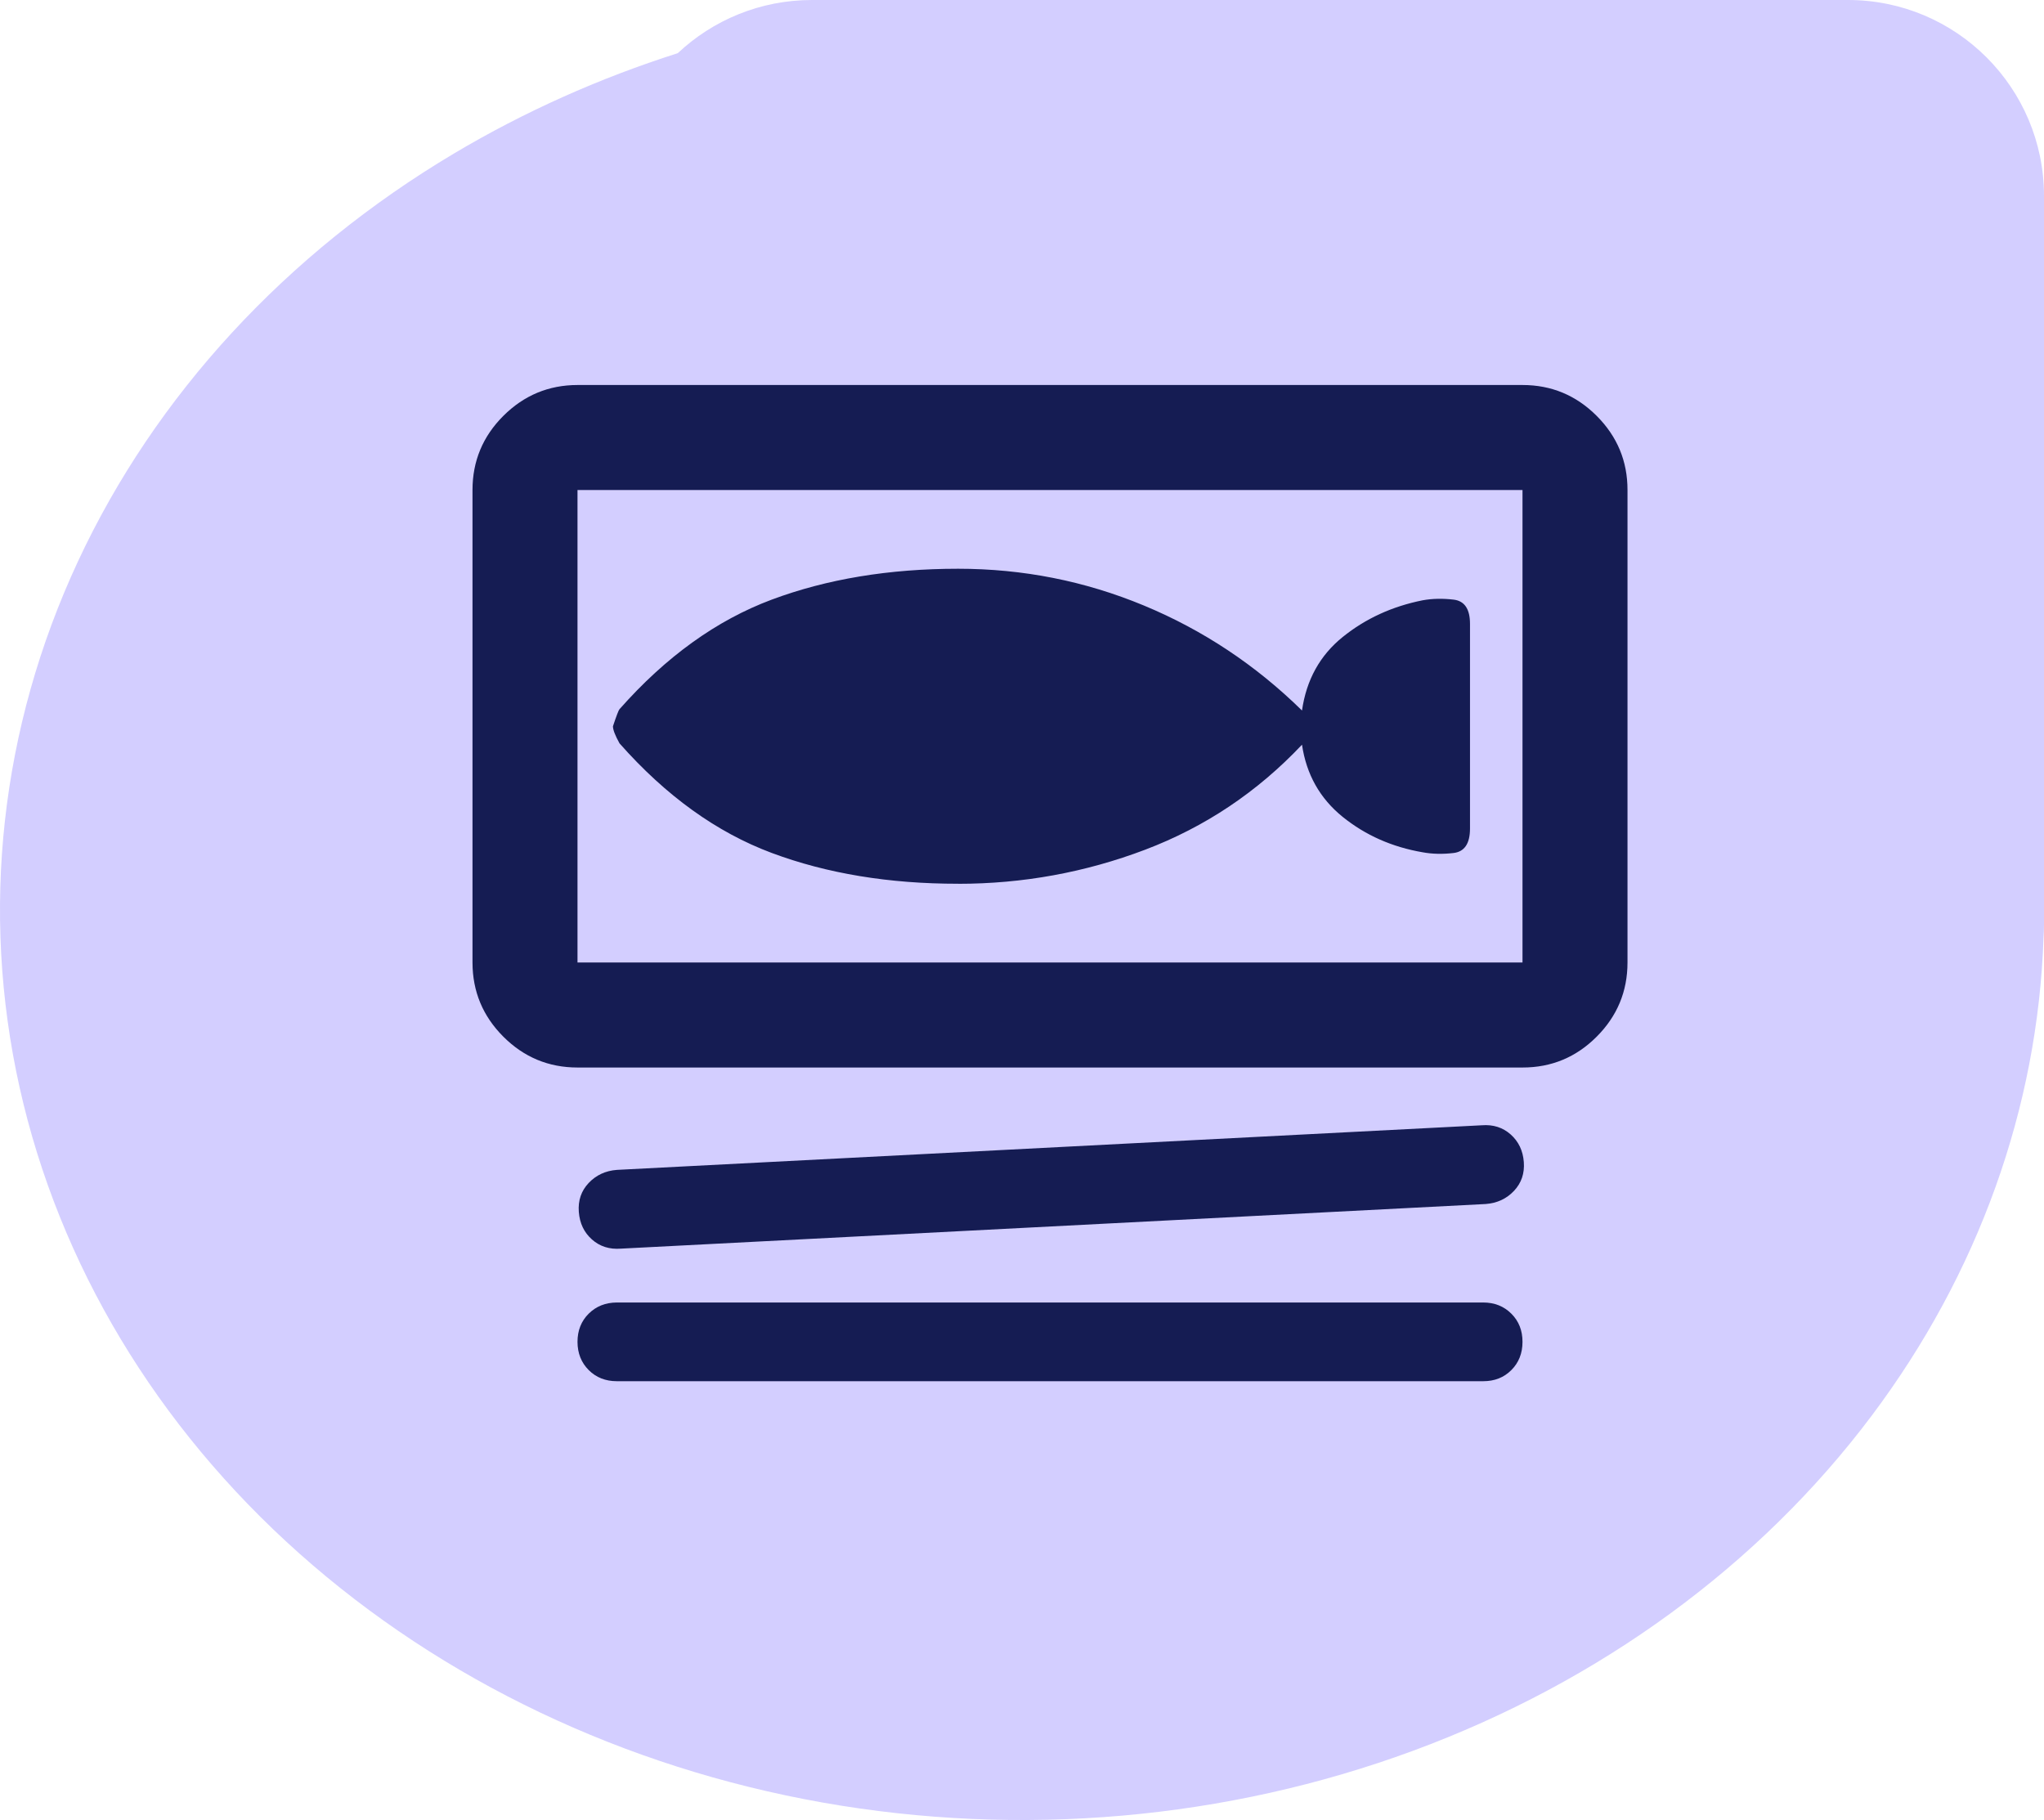 <svg width="73" height="65" viewBox="0 0 73 65" fill="none" xmlns="http://www.w3.org/2000/svg">
<path fill-rule="evenodd" clip-rule="evenodd" d="M73 32.5V33C73 33.165 72.994 33.329 72.983 33.491C72.775 39.572 70.653 45.487 66.849 50.556C62.838 55.901 57.138 60.066 50.468 62.526C43.798 64.986 36.459 65.629 29.379 64.376C22.299 63.121 15.795 60.026 10.691 55.481C5.586 50.936 2.11 45.145 0.701 38.84C-0.707 32.536 0.016 26.001 2.778 20.063C5.541 14.124 10.219 9.048 16.222 5.477C18.722 3.99 21.405 2.791 24.206 1.899C25.459 0.721 27.145 0 29 0H36.5H66C69.866 0 73 3.134 73 7V32.5Z" fill="#D3CEFF"/>
<path d="M20.625 38.125C19.594 38.125 18.711 37.758 17.977 37.024C17.244 36.291 16.876 35.407 16.875 34.375V17.5C16.875 16.469 17.242 15.586 17.977 14.852C18.712 14.119 19.595 13.751 20.625 13.75H54.375C55.406 13.75 56.289 14.117 57.024 14.852C57.759 15.588 58.126 16.47 58.125 17.5V34.375C58.125 35.406 57.758 36.289 57.024 37.024C56.291 37.759 55.407 38.126 54.375 38.125H20.625ZM20.625 17.5V34.375H54.375V17.5H20.625ZM53.062 43L22.172 44.594C21.766 44.625 21.422 44.516 21.141 44.266C20.859 44.016 20.703 43.688 20.672 43.281C20.641 42.875 20.758 42.531 21.023 42.25C21.288 41.969 21.624 41.812 22.031 41.781L52.922 40.188C53.328 40.156 53.672 40.266 53.953 40.516C54.234 40.766 54.391 41.094 54.422 41.5C54.453 41.906 54.336 42.25 54.071 42.531C53.806 42.812 53.47 42.969 53.062 43ZM52.969 49.328H22.031C21.625 49.328 21.289 49.195 21.024 48.929C20.759 48.663 20.626 48.328 20.625 47.924C20.625 47.517 20.758 47.182 21.024 46.917C21.291 46.652 21.626 46.519 22.031 46.517H52.969C53.375 46.517 53.711 46.651 53.977 46.917C54.244 47.183 54.376 47.519 54.375 47.924C54.375 48.33 54.242 48.666 53.976 48.932C53.709 49.199 53.374 49.329 52.969 49.328ZM34.219 31.564C36.531 31.564 38.758 31.158 40.899 30.346C43.041 29.533 44.907 28.283 46.5 26.596C46.656 27.658 47.141 28.517 47.953 29.174C48.766 29.83 49.719 30.252 50.812 30.439C51.156 30.502 51.523 30.51 51.913 30.464C52.303 30.418 52.499 30.128 52.5 29.594V22.281C52.5 21.75 52.305 21.461 51.915 21.415C51.525 21.369 51.157 21.376 50.812 21.438C49.719 21.656 48.766 22.094 47.953 22.75C47.141 23.406 46.656 24.281 46.5 25.375C44.844 23.75 42.961 22.5 40.852 21.625C38.744 20.75 36.532 20.312 34.219 20.312C31.75 20.312 29.531 20.68 27.562 21.415C25.594 22.15 23.781 23.454 22.125 25.328C22.094 25.359 22.016 25.562 21.891 25.938C21.891 26.062 21.969 26.266 22.125 26.547C23.781 28.422 25.594 29.727 27.562 30.462C29.531 31.197 31.75 31.564 34.219 31.562" fill="#151C53"/>
</svg>
